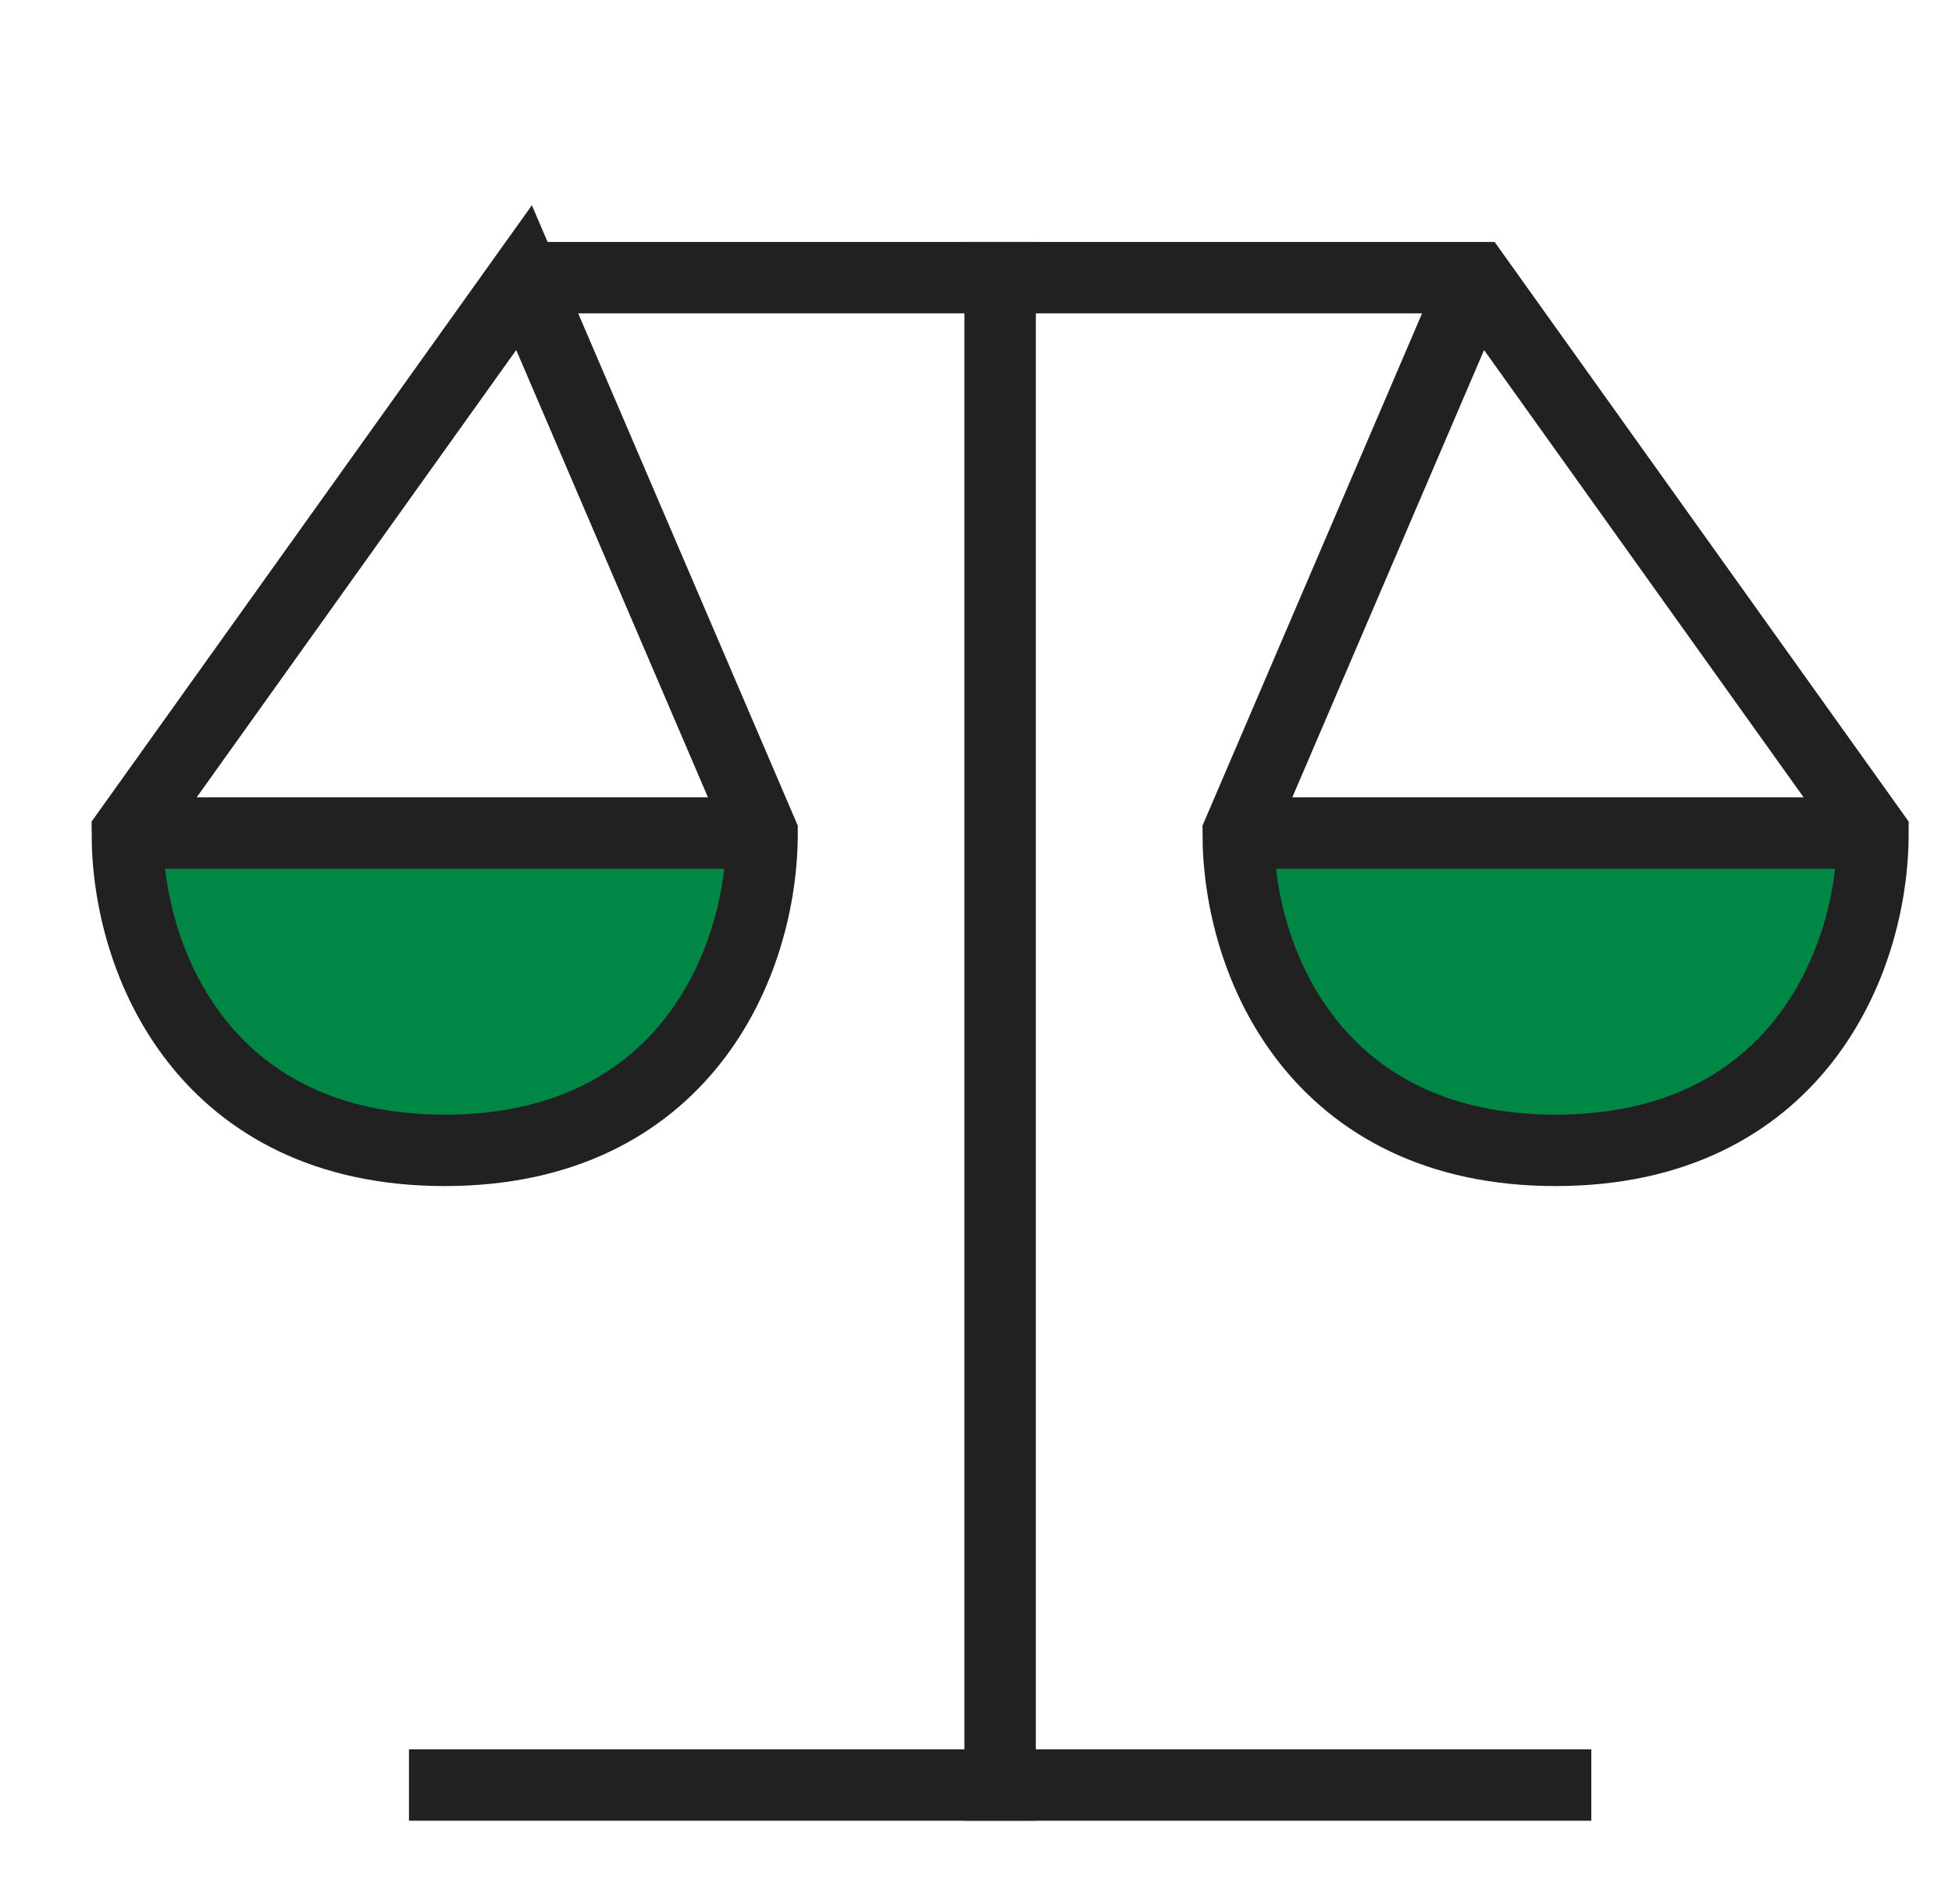 <svg width="41" height="40" viewBox="0 0 41 40" fill="none" xmlns="http://www.w3.org/2000/svg">
<path d="M8.09 17.634H3.222H2.749L3.831 22.029L7.144 23.786H11.538L14.446 22.029L15.46 20.135V17.634H14.986H8.09Z" fill="#008645"/>
<path d="M31.895 17.634H27.027H26.554L27.636 22.029L30.949 23.786H35.344L38.251 22.029L39.265 20.135V17.634H38.792H31.895Z" fill="#008645"/>
<path d="M11.007 5.833L16.007 17.5C16.007 20.262 14.341 24.167 9.341 24.167C4.34 24.167 2.674 20.262 2.674 17.5L11.007 5.833ZM11.007 5.833H31.007L39.34 17.5C39.34 20.262 37.674 24.167 32.674 24.167C27.674 24.167 26.007 20.262 26.007 17.5L31.007 5.833" stroke="#212121" stroke-width="1.5" stroke-miterlimit="10"/>
<path d="M21.007 5.833V37.5" stroke="#212121" stroke-width="1.5" stroke-miterlimit="10" stroke-linecap="square"/>
<path d="M9.34 37.5H32.674" stroke="#212121" stroke-width="1.5" stroke-miterlimit="10" stroke-linecap="square"/>
<path d="M2.674 17.5H16.007" stroke="#212121" stroke-width="1.5" stroke-miterlimit="10"/>
<path d="M26.007 17.5H39.341" stroke="#212121" stroke-width="1.5" stroke-miterlimit="10"/>
</svg>
